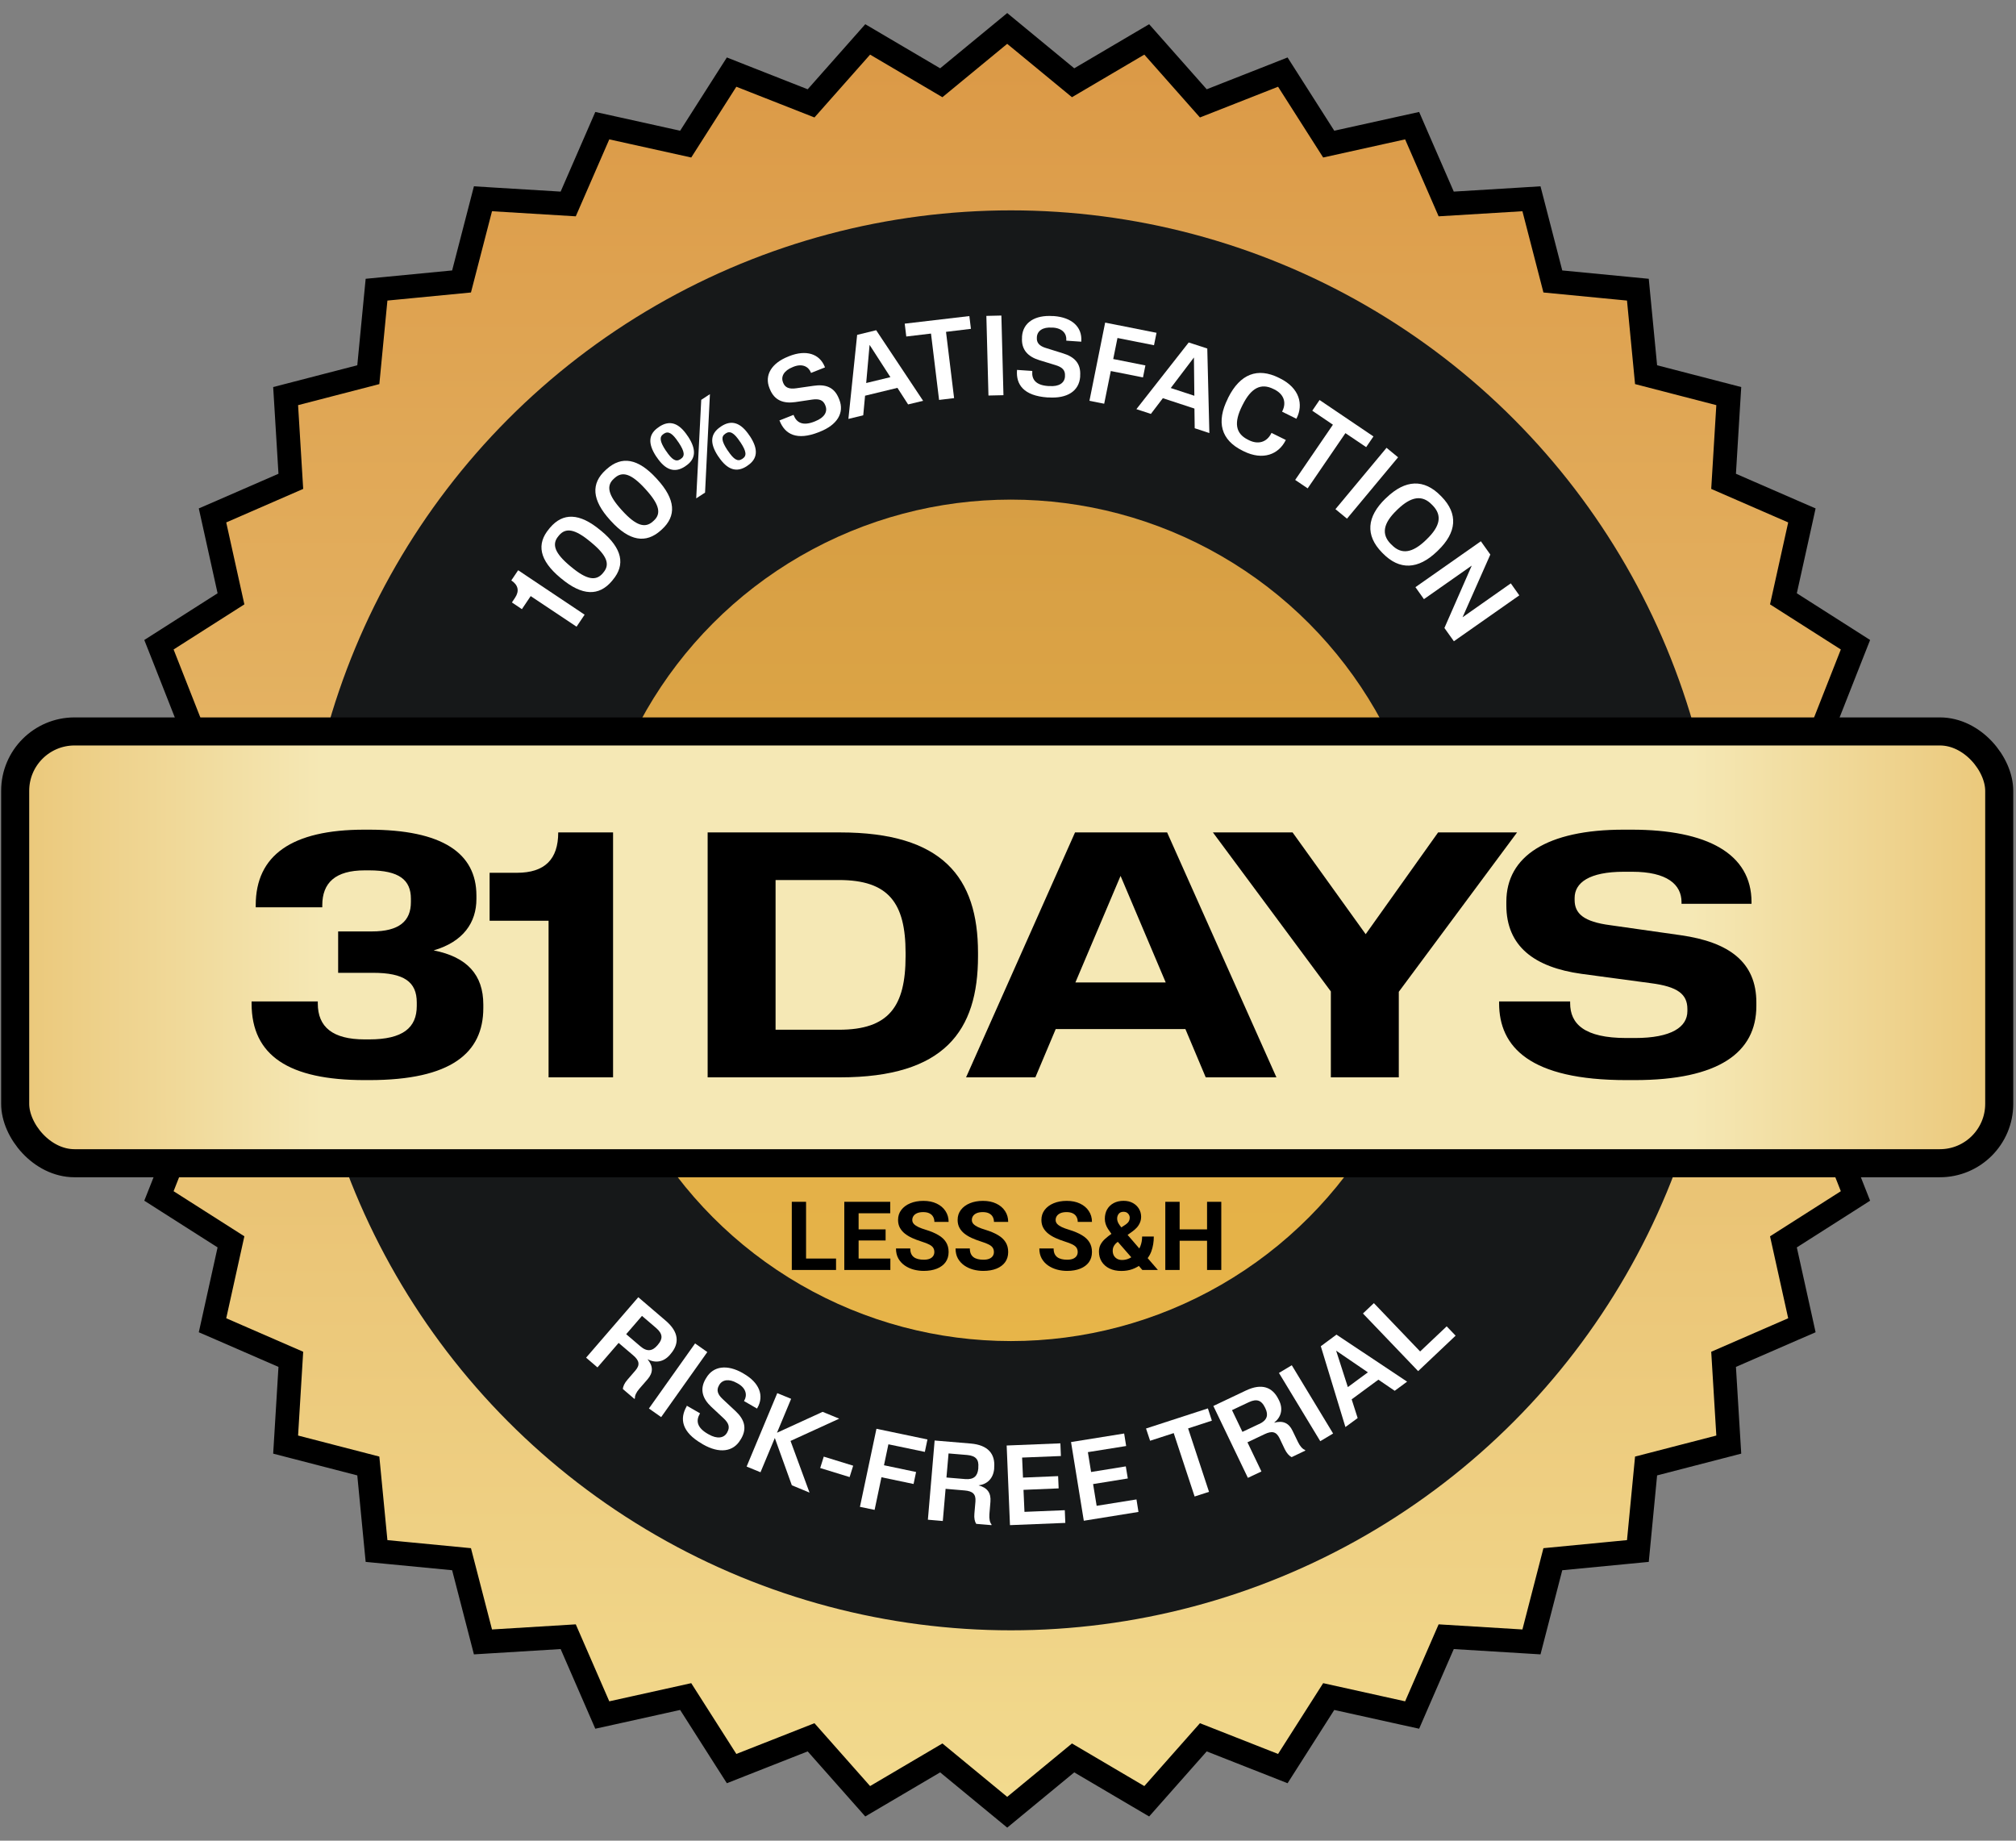 <svg xmlns="http://www.w3.org/2000/svg" fill="none" viewBox="0 0 138 126" height="126" width="138">
<rect x="0" y="0" width="138" height="126" fill="#808080" stroke="none"/>
<path stroke-width="1.626" stroke="black" fill="url(#paint0_linear_85_27467)" d="M69.462 2.373L73.457 5.665L77.919 3.038L78.497 2.698L78.941 3.2L82.371 7.076L87.189 5.181L87.812 4.935L88.172 5.5L90.954 9.865L96.009 8.746L96.664 8.602L96.93 9.216L98.996 13.962L104.164 13.648L104.832 13.606L105 14.255L106.296 19.267L111.451 19.765L112.117 19.829L112.181 20.495L112.678 25.648L117.691 26.946L118.339 27.114L118.298 27.782L117.983 32.949L122.73 35.016L123.344 35.282L123.2 35.937L122.08 40.991L126.446 43.773L127.011 44.134L126.765 44.757L124.869 49.574L128.746 53.005L129.248 53.449L128.908 54.026L126.28 58.487L129.573 62.483L129.999 63L129.573 63.517L126.28 67.512L128.908 71.974L129.248 72.551L128.746 72.995L124.869 76.425L126.765 81.243L127.011 81.866L126.446 82.227L122.08 85.008L123.2 90.064L123.344 90.718L122.73 90.984L117.983 93.05L118.298 98.218L118.339 98.886L117.691 99.054L112.678 100.351L112.181 105.505L112.117 106.171L111.451 106.235L106.296 106.732L105 111.745L104.832 112.394L104.164 112.353L98.996 112.037L96.93 116.784L96.664 117.398L96.009 117.254L90.954 116.134L88.172 120.5L87.812 121.065L87.189 120.819L82.371 118.923L78.941 122.8L78.497 123.302L77.919 122.962L73.457 120.334L69.462 123.627L68.946 124.053L68.429 123.627L64.433 120.334L59.972 122.962L59.395 123.302L58.951 122.8L55.52 118.923L50.703 120.819L50.08 121.065L49.719 120.5L46.937 116.134L41.882 117.254L41.228 117.398L40.961 116.784L38.895 112.037L33.728 112.353L33.06 112.394L32.892 111.745L31.594 106.732L26.441 106.235L25.775 106.171L25.71 105.505L25.212 100.351L20.201 99.054L19.552 98.886L19.593 98.218L19.908 93.05L15.162 90.984L14.547 90.718L14.692 90.064L15.811 85.008L11.446 82.227L10.88 81.866L11.127 81.243L13.022 76.425L9.146 72.995L8.644 72.551L8.984 71.974L11.611 67.512L8.319 63.517L7.893 63L8.319 62.483L11.611 58.487L8.984 54.026L8.644 53.449L9.146 53.005L13.022 49.574L11.127 44.757L10.88 44.134L11.446 43.773L15.811 40.991L14.692 35.937L14.547 35.282L15.162 35.016L19.908 32.949L19.593 27.782L19.552 27.114L20.201 26.946L25.212 25.648L25.71 20.495L25.775 19.829L26.441 19.765L31.594 19.267L32.892 14.255L33.06 13.606L33.728 13.648L38.895 13.962L40.961 9.216L41.228 8.602L41.882 8.746L46.937 9.865L49.719 5.5L50.08 4.935L50.703 5.181L55.52 7.076L58.951 3.2L59.395 2.698L59.972 3.038L64.433 5.665L68.429 2.373L68.946 1.947L69.462 2.373Z"></path>
<circle fill="#161819" r="48.6" cy="63" cx="69.2"></circle>
<circle fill="url(#paint1_linear_85_27467)" r="28.8" cy="63" cx="69.2"></circle>
<path fill="white" d="M43.696 88.802L45.566 90.402C46.475 91.176 46.529 91.962 45.905 92.682L45.858 92.741C45.418 93.249 44.854 93.32 44.325 93.042C44.723 93.527 44.717 93.964 44.325 94.418L43.761 95.068C43.559 95.299 43.44 95.552 43.464 95.718L43.428 95.759L42.638 95.086C42.644 94.903 42.751 94.672 42.953 94.442L43.494 93.816C43.832 93.426 43.755 93.125 43.345 92.777L42.347 91.926L40.898 93.603L40.12 92.936L43.69 88.802H43.696ZM43.832 92.156C44.301 92.558 44.664 92.481 44.996 92.097L45.044 92.038C45.376 91.654 45.382 91.306 44.913 90.904L43.945 90.077L42.864 91.329L43.832 92.156Z"></path>
<path fill="white" d="M47.58 91.962L48.417 92.552L45.258 97.005L44.42 96.415L47.58 91.962Z"></path>
<path fill="white" d="M46.998 96.261L47.016 96.226L47.919 96.746L47.901 96.781C47.633 97.242 47.699 97.72 48.447 98.151L48.513 98.187C49.089 98.517 49.552 98.447 49.766 98.075L49.784 98.039C49.986 97.685 49.873 97.407 49.534 97.088L48.685 96.297C48.103 95.747 47.877 95.121 48.299 94.395L48.34 94.33C48.821 93.497 49.784 93.385 50.847 93.993L50.912 94.035C51.975 94.643 52.332 95.541 51.839 96.385L51.821 96.421L50.93 95.907L50.948 95.871C51.162 95.499 51.072 95.027 50.52 94.714L50.455 94.678C49.902 94.359 49.439 94.442 49.231 94.808L49.213 94.844C49.035 95.151 49.112 95.44 49.469 95.771L50.348 96.592C50.936 97.141 51.162 97.744 50.734 98.482L50.692 98.547C50.199 99.397 49.231 99.51 48.12 98.872L48.055 98.831C46.659 98.027 46.511 97.118 47.004 96.267L46.998 96.261Z"></path>
<path fill="white" d="M53.205 95.364L54.155 95.753L53.187 98.075L56.311 96.645L57.446 97.112L54.114 98.636L55.414 102.173L54.203 101.671L53.038 98.435L52.058 100.78L51.108 100.39L53.211 95.352L53.205 95.364Z"></path>
<path fill="white" d="M56.388 99.71L58.402 100.331L58.158 101.11L56.145 100.49L56.388 99.71Z"></path>
<path fill="white" d="M59.988 97.803L63.486 98.535L63.308 99.386L60.813 98.866L60.511 100.301L62.708 100.762L62.536 101.583L60.338 101.122L59.869 103.355L58.865 103.148L59.994 97.809L59.988 97.803Z"></path>
<path fill="white" d="M63.973 98.606L66.438 98.813C67.632 98.913 68.137 99.522 68.054 100.467V100.543C67.988 101.211 67.579 101.601 66.985 101.677C67.59 101.837 67.846 102.197 67.798 102.794L67.727 103.65C67.703 103.957 67.757 104.229 67.87 104.347V104.4L66.824 104.312C66.723 104.158 66.67 103.916 66.7 103.609L66.771 102.782C66.812 102.268 66.575 102.073 66.034 102.026L64.728 101.914L64.537 104.117L63.516 104.028L63.979 98.594L63.973 98.606ZM66.058 101.246C66.676 101.299 66.919 101.028 66.967 100.52V100.443C67.014 99.935 66.818 99.651 66.201 99.598L64.93 99.492L64.787 101.14L66.058 101.246Z"></path>
<path fill="white" d="M68.909 98.949L72.586 98.801L72.621 99.669L69.966 99.775L70.026 101.146L72.431 101.045L72.467 101.884L70.061 101.984L70.127 103.491L72.888 103.378L72.924 104.247L69.135 104.4L68.909 98.954V98.949Z"></path>
<path fill="white" d="M73.316 98.712L76.951 98.128L77.088 98.984L74.468 99.403L74.688 100.762L77.064 100.378L77.201 101.205L74.825 101.589L75.068 103.077L77.795 102.64L77.931 103.496L74.189 104.099L73.316 98.718V98.712Z"></path>
<path fill="white" d="M80.349 98.098L78.727 98.624L78.448 97.785L82.683 96.409L82.956 97.248L81.329 97.779L82.76 102.12L81.774 102.439L80.343 98.098H80.349Z"></path>
<path fill="white" d="M83.057 96.243L85.284 95.186C86.365 94.672 87.108 94.944 87.524 95.801L87.559 95.871C87.85 96.474 87.69 97.017 87.215 97.389C87.821 97.224 88.225 97.407 88.48 97.945L88.854 98.718C88.985 98.996 89.175 99.203 89.329 99.25L89.353 99.297L88.415 99.746C88.248 99.663 88.082 99.48 87.945 99.203L87.589 98.453C87.363 97.986 87.06 97.939 86.573 98.169L85.391 98.73L86.348 100.726L85.421 101.163L83.057 96.243ZM86.199 97.478C86.757 97.212 86.835 96.852 86.615 96.397L86.579 96.326C86.359 95.871 86.039 95.724 85.486 95.984L84.334 96.527L85.047 98.015L86.199 97.472V97.478Z"></path>
<path fill="white" d="M87.547 93.981L88.426 93.456L91.254 98.128L90.375 98.653L87.547 93.981Z"></path>
<path fill="white" d="M90.416 92.15L91.485 91.359L96.32 94.578L95.471 95.204L94.354 94.442L92.525 95.789L92.935 97.07L92.097 97.685L90.41 92.145L90.416 92.15ZM93.635 93.94L91.462 92.458L92.263 94.95L93.635 93.94Z"></path>
<path fill="white" d="M93.297 89.912L94.045 89.203L97.211 92.511L99.029 90.792L99.64 91.43L97.075 93.857L93.297 89.912Z"></path>
<path fill="white" d="M36.325 40.807L35.725 41.699L35.042 41.238L35.255 40.919C35.564 40.459 35.475 40.045 35 39.732L35.469 39.035L40.019 42.077L39.467 42.898L36.331 40.807H36.325Z"></path>
<path fill="white" d="M38.421 39.602L38.362 39.555C36.924 38.356 36.699 37.246 37.596 36.189L37.643 36.13C38.534 35.078 39.669 35.102 41.106 36.301L41.165 36.348C42.597 37.541 42.828 38.657 41.937 39.709L41.89 39.768C40.999 40.825 39.853 40.795 38.421 39.602ZM41.26 39.242L41.308 39.183C41.771 38.634 41.551 38.031 40.488 37.145L40.429 37.098C39.366 36.206 38.73 36.1 38.267 36.649L38.219 36.708C37.756 37.258 37.97 37.866 39.033 38.752L39.092 38.799C40.156 39.691 40.797 39.791 41.26 39.242Z"></path>
<path fill="white" d="M41.825 35.669L41.771 35.61C40.512 34.228 40.435 33.1 41.468 32.166L41.528 32.113C42.549 31.192 43.672 31.369 44.937 32.751L44.99 32.81C46.249 34.186 46.321 35.32 45.299 36.248L45.24 36.301C44.212 37.228 43.084 37.045 41.825 35.669ZM44.687 35.698L44.747 35.645C45.281 35.167 45.145 34.541 44.212 33.513L44.159 33.454C43.226 32.432 42.609 32.237 42.08 32.716L42.021 32.769C41.486 33.247 41.617 33.879 42.549 34.907L42.603 34.966C43.535 35.988 44.159 36.177 44.687 35.698Z"></path>
<path fill="white" d="M44.949 31.286L44.925 31.257C44.319 30.341 44.396 29.692 45.103 29.231L45.133 29.207C45.834 28.747 46.469 28.93 47.075 29.851L47.099 29.881C47.699 30.79 47.627 31.446 46.921 31.907L46.891 31.93C46.19 32.391 45.555 32.196 44.949 31.286ZM46.57 31.44L46.6 31.416C46.897 31.221 46.873 30.926 46.457 30.294L46.434 30.265C46.024 29.644 45.745 29.491 45.448 29.686L45.418 29.709C45.127 29.898 45.157 30.211 45.566 30.832L45.59 30.861C46.006 31.487 46.273 31.629 46.564 31.44H46.57ZM48.002 27.37L48.596 26.981L48.263 33.72L47.657 34.115L48.002 27.365V27.37ZM49.16 31.233C48.554 30.318 48.631 29.668 49.338 29.207L49.368 29.184C50.069 28.723 50.704 28.912 51.31 29.828L51.334 29.857C51.934 30.767 51.862 31.422 51.156 31.883L51.126 31.907C50.425 32.367 49.789 32.172 49.184 31.263L49.16 31.233ZM50.799 31.422L50.829 31.399C51.126 31.204 51.102 30.908 50.686 30.276L50.663 30.247C50.253 29.627 49.974 29.473 49.677 29.668L49.647 29.692C49.356 29.881 49.386 30.194 49.795 30.814L49.819 30.843C50.235 31.47 50.502 31.611 50.793 31.422H50.799Z"></path>
<path fill="white" d="M53.365 28.818L53.353 28.782L54.321 28.398L54.333 28.434C54.529 28.924 54.945 29.178 55.747 28.859L55.818 28.829C56.436 28.587 56.662 28.18 56.507 27.784L56.495 27.748C56.347 27.37 56.056 27.288 55.593 27.353L54.44 27.524C53.644 27.636 53.015 27.424 52.7 26.638L52.67 26.567C52.314 25.675 52.819 24.855 53.959 24.406L54.03 24.376C55.171 23.927 56.097 24.205 56.46 25.114L56.471 25.15L55.515 25.528L55.503 25.492C55.343 25.091 54.915 24.872 54.327 25.102L54.256 25.132C53.662 25.368 53.442 25.776 53.597 26.166L53.609 26.201C53.739 26.532 54.019 26.65 54.5 26.579L55.694 26.408C56.495 26.29 57.107 26.485 57.422 27.282L57.452 27.353C57.814 28.268 57.303 29.089 56.115 29.556L56.044 29.585C54.541 30.176 53.733 29.727 53.371 28.812L53.365 28.818Z"></path>
<path fill="white" d="M58.675 22.923L59.976 22.604L63.189 27.436L62.162 27.684L61.431 26.55L59.216 27.087L59.091 28.428L58.075 28.676L58.675 22.911V22.923ZM60.95 25.817L59.525 23.608L59.293 26.219L60.95 25.817Z"></path>
<path fill="white" d="M63.73 22.834L62.037 23.035L61.93 22.155L66.355 21.636L66.462 22.51L64.757 22.716L65.31 27.252L64.282 27.376L63.73 22.84V22.834Z"></path>
<path fill="white" d="M67.519 21.624L68.547 21.6L68.689 27.052L67.662 27.075L67.519 21.624Z"></path>
<path fill="white" d="M69.616 25.357V25.321L70.661 25.392V25.433C70.62 25.959 70.887 26.366 71.748 26.425H71.825C72.491 26.479 72.871 26.213 72.9 25.782V25.74C72.93 25.333 72.704 25.132 72.259 24.996L71.142 24.654C70.376 24.417 69.901 23.951 69.96 23.106V23.029C70.032 22.073 70.845 21.553 72.069 21.636H72.146C73.37 21.73 74.082 22.38 74.017 23.348V23.39L72.99 23.319V23.283C73.025 22.852 72.734 22.474 72.099 22.427H72.021C71.38 22.374 71.006 22.651 70.976 23.071V23.106C70.946 23.461 71.148 23.691 71.612 23.827L72.764 24.187C73.536 24.423 73.999 24.866 73.94 25.717V25.794C73.863 26.774 73.049 27.294 71.766 27.205H71.689C70.079 27.087 69.544 26.331 69.616 25.351V25.357Z"></path>
<path fill="white" d="M75.656 22.084L79.167 22.781L78.994 23.632L76.494 23.136L76.203 24.577L78.406 25.014L78.24 25.835L76.037 25.398L75.585 27.636L74.575 27.436L75.65 22.084H75.656Z"></path>
<path fill="white" d="M81.37 23.443L82.641 23.856L82.784 29.644L81.78 29.314L81.762 27.967L79.6 27.258L78.781 28.333L77.789 28.008L81.37 23.443ZM81.756 27.093L81.727 24.471L80.141 26.561L81.762 27.093H81.756Z"></path>
<path fill="white" d="M84.043 27.282L84.079 27.211C84.886 25.605 86.08 25.132 87.547 25.864L87.619 25.9C88.967 26.567 89.228 27.695 88.759 28.629L88.741 28.664L87.761 28.18L87.779 28.144C88.094 27.512 87.838 26.957 87.239 26.662L87.167 26.626C86.312 26.201 85.641 26.555 85.065 27.707L85.029 27.778C84.453 28.93 84.566 29.674 85.427 30.099L85.498 30.135C86.098 30.43 86.698 30.3 87.019 29.668L87.037 29.633L88.017 30.117L87.999 30.152C87.53 31.086 86.466 31.552 85.124 30.885L85.053 30.849C83.58 30.123 83.241 28.888 84.049 27.282H84.043Z"></path>
<path fill="white" d="M91.242 29.072L89.828 28.115L90.327 27.382L94.016 29.875L93.517 30.607L92.097 29.65L89.513 33.43L88.658 32.852L91.242 29.072Z"></path>
<path fill="white" d="M94.912 30.654L95.702 31.304L92.204 35.504L91.414 34.854L94.912 30.654Z"></path>
<path fill="white" d="M94.847 34.127L94.901 34.074C96.201 32.822 97.478 32.769 98.625 33.944L98.678 33.997C99.825 35.173 99.724 36.443 98.429 37.689L98.375 37.742C97.075 38.994 95.797 39.047 94.651 37.872L94.598 37.819C93.451 36.643 93.552 35.373 94.847 34.121V34.127ZM95.209 37.24L95.263 37.293C95.928 37.978 96.677 37.866 97.609 36.968L97.662 36.915C98.595 36.017 98.732 35.273 98.066 34.594L98.013 34.541C97.354 33.861 96.599 33.974 95.667 34.871L95.613 34.925C94.681 35.822 94.544 36.567 95.204 37.24H95.209Z"></path>
<path fill="white" d="M101.369 37.051L102.016 37.961L100.116 42.254L103.418 39.933L104 40.754L99.522 43.896L98.874 42.987L100.745 38.717L97.472 41.014L96.89 40.193L101.369 37.051Z"></path>
<rect stroke-width="1.921" stroke="black" fill="url(#paint2_linear_85_27467)" rx="4.064" height="29.557" width="135.813" y="50.069" x="1.039"></rect>
<path fill="black" d="M24.964 73.936C19.771 73.936 17.222 72.259 17.222 68.694V68.552H21.754V68.694C21.754 70.299 22.769 71.15 24.964 71.15H25.271C27.584 71.15 28.529 70.347 28.529 68.859V68.623C28.529 67.206 27.655 66.592 25.531 66.592H23.147V63.759H25.46C27.325 63.759 28.127 63.05 28.127 61.752V61.516C28.127 60.24 27.325 59.579 25.271 59.579H24.964C22.958 59.579 22.061 60.429 22.061 61.964V62.106H17.505V61.964C17.505 58.54 19.983 56.793 24.941 56.793H25.247C30.275 56.793 32.612 58.399 32.612 61.303V61.539C32.612 63.145 31.715 64.467 29.685 65.057C31.975 65.506 33.084 66.734 33.084 68.765V69.001C33.084 72.07 30.889 73.936 25.271 73.936H24.964Z"></path>
<path fill="black" d="M37.551 73.747V63.027H33.515V59.745H35.38C37.292 59.745 38.212 58.824 38.212 56.982H41.966V73.747H37.551Z"></path>
<path fill="black" d="M48.44 73.747V56.982H57.504C64.515 56.982 66.947 60.051 66.947 65.223V65.459C66.947 70.559 64.657 73.747 57.504 73.747H48.44ZM53.09 70.488H57.434C60.833 70.488 61.989 68.906 61.989 65.459V65.223C61.989 61.822 60.833 60.24 57.434 60.24H53.09V70.488Z"></path>
<path fill="black" d="M66.13 73.747L73.589 56.982H79.892L87.374 73.747H82.535L81.143 70.441H72.267L70.874 73.747H66.13ZM73.613 67.253H79.797L76.705 59.957L73.613 67.253Z"></path>
<path fill="black" d="M91.1 73.747V67.867L83.027 56.982H88.48L93.484 63.948L98.442 56.982H103.847L95.751 67.891V73.747H91.1Z"></path>
<path fill="black" d="M111.327 73.936C104.718 73.936 102.617 71.669 102.617 68.67V68.552H107.48V68.67C107.48 70.087 108.448 71.055 111.327 71.055H111.918C114.42 71.055 115.506 70.299 115.506 69.213V69.072C115.506 68.056 114.845 67.537 113.003 67.301L108.259 66.663C105.025 66.215 103.113 64.774 103.113 61.964V61.728C103.113 58.611 105.898 56.793 111.139 56.793H111.681C116.875 56.793 119.896 58.446 119.896 61.752V61.87H115.104V61.752C115.104 60.547 114.113 59.674 111.729 59.674H111.162C108.778 59.674 107.787 60.429 107.787 61.468V61.61C107.787 62.531 108.4 63.098 110.242 63.334L115.057 64.019C118.362 64.491 120.227 65.86 120.227 68.623V68.859C120.227 72.047 117.654 73.936 111.894 73.936H111.327Z"></path>
<path fill="black" d="M57.229 86.933H54.874V86.151H57.229V86.933ZM55.177 86.933H54.2V82.267H55.177V86.933Z"></path>
<path fill="black" d="M60.948 86.933H58.468V86.151H60.948V86.933ZM58.774 86.933H57.794V82.267H58.774V86.933ZM60.622 84.914H58.468V84.155H60.622V84.914ZM60.938 83.052H58.468V82.267H60.938V83.052Z"></path>
<path fill="black" d="M63.232 86.997C62.998 86.997 62.768 86.967 62.542 86.907C62.316 86.845 62.112 86.751 61.929 86.625C61.748 86.499 61.603 86.34 61.494 86.148C61.386 85.953 61.332 85.725 61.332 85.462H62.31C62.31 85.603 62.331 85.722 62.374 85.821C62.417 85.917 62.48 85.996 62.561 86.058C62.643 86.118 62.741 86.162 62.855 86.189C62.969 86.217 63.094 86.231 63.232 86.231C63.398 86.231 63.534 86.209 63.642 86.164C63.749 86.117 63.829 86.054 63.88 85.975C63.932 85.895 63.958 85.807 63.958 85.709C63.958 85.6 63.934 85.506 63.887 85.427C63.842 85.346 63.754 85.27 63.623 85.199C63.491 85.129 63.299 85.054 63.045 84.975C62.83 84.906 62.628 84.83 62.439 84.744C62.249 84.657 62.083 84.556 61.939 84.443C61.795 84.328 61.681 84.193 61.597 84.039C61.515 83.885 61.474 83.708 61.474 83.507C61.474 83.245 61.548 83.016 61.697 82.822C61.845 82.627 62.05 82.475 62.31 82.367C62.57 82.258 62.87 82.203 63.21 82.203C63.558 82.203 63.861 82.265 64.119 82.389C64.377 82.511 64.577 82.681 64.719 82.898C64.863 83.114 64.935 83.362 64.935 83.642H63.961C63.961 83.512 63.933 83.396 63.877 83.296C63.824 83.195 63.74 83.116 63.626 83.059C63.512 83.001 63.368 82.972 63.194 82.972C63.026 82.972 62.886 82.997 62.774 83.046C62.664 83.095 62.583 83.16 62.529 83.241C62.475 83.32 62.448 83.411 62.448 83.514C62.448 83.614 62.484 83.704 62.555 83.783C62.628 83.86 62.733 83.931 62.871 83.998C63.008 84.062 63.177 84.124 63.377 84.183C63.719 84.288 64.005 84.409 64.235 84.546C64.468 84.682 64.642 84.844 64.758 85.032C64.876 85.221 64.935 85.444 64.935 85.702C64.935 85.974 64.865 86.206 64.726 86.401C64.586 86.593 64.388 86.74 64.132 86.843C63.876 86.945 63.576 86.997 63.232 86.997Z"></path>
<path fill="black" d="M67.31 86.997C67.075 86.997 66.845 86.967 66.619 86.907C66.394 86.845 66.189 86.751 66.007 86.625C65.826 86.499 65.681 86.34 65.571 86.148C65.463 85.953 65.41 85.725 65.41 85.462H66.387C66.387 85.603 66.409 85.722 66.452 85.821C66.495 85.917 66.557 85.996 66.639 86.058C66.72 86.118 66.818 86.162 66.932 86.189C67.046 86.217 67.172 86.231 67.31 86.231C67.475 86.231 67.612 86.209 67.719 86.164C67.827 86.117 67.906 86.054 67.958 85.975C68.01 85.895 68.035 85.807 68.035 85.709C68.035 85.6 68.012 85.506 67.964 85.427C67.919 85.346 67.831 85.27 67.7 85.199C67.569 85.129 67.376 85.054 67.123 84.975C66.907 84.906 66.705 84.83 66.516 84.744C66.327 84.657 66.16 84.556 66.016 84.443C65.872 84.328 65.758 84.193 65.674 84.039C65.593 83.885 65.552 83.708 65.552 83.507C65.552 83.245 65.626 83.016 65.774 82.822C65.923 82.627 66.127 82.475 66.387 82.367C66.647 82.258 66.947 82.203 67.287 82.203C67.635 82.203 67.939 82.265 68.197 82.389C68.455 82.511 68.655 82.681 68.797 82.898C68.941 83.114 69.013 83.362 69.013 83.642H68.039C68.039 83.512 68.011 83.396 67.955 83.296C67.901 83.195 67.817 83.116 67.703 83.059C67.589 83.001 67.445 82.972 67.271 82.972C67.103 82.972 66.963 82.997 66.852 83.046C66.742 83.095 66.66 83.16 66.606 83.241C66.553 83.32 66.526 83.411 66.526 83.514C66.526 83.614 66.561 83.704 66.632 83.783C66.705 83.86 66.811 83.931 66.948 83.998C67.086 84.062 67.255 84.124 67.455 84.183C67.797 84.288 68.083 84.409 68.313 84.546C68.545 84.682 68.719 84.844 68.835 85.032C68.954 85.221 69.013 85.444 69.013 85.702C69.013 85.974 68.943 86.206 68.803 86.401C68.663 86.593 68.465 86.74 68.21 86.843C67.954 86.945 67.654 86.997 67.31 86.997Z"></path>
<path fill="black" d="M73.045 86.997C72.811 86.997 72.581 86.967 72.355 86.907C72.129 86.845 71.925 86.751 71.742 86.625C71.561 86.499 71.416 86.34 71.307 86.148C71.199 85.953 71.145 85.725 71.145 85.462H72.123C72.123 85.603 72.144 85.722 72.187 85.821C72.23 85.917 72.293 85.996 72.374 86.058C72.456 86.118 72.554 86.162 72.668 86.189C72.782 86.217 72.908 86.231 73.045 86.231C73.211 86.231 73.347 86.209 73.455 86.164C73.562 86.117 73.642 86.054 73.694 85.975C73.745 85.895 73.771 85.807 73.771 85.709C73.771 85.6 73.747 85.506 73.7 85.427C73.655 85.346 73.567 85.27 73.436 85.199C73.304 85.129 73.112 85.054 72.858 84.975C72.643 84.906 72.441 84.83 72.252 84.744C72.062 84.657 71.896 84.556 71.752 84.443C71.608 84.328 71.494 84.193 71.41 84.039C71.328 83.885 71.287 83.708 71.287 83.507C71.287 83.245 71.362 83.016 71.51 82.822C71.658 82.627 71.863 82.475 72.123 82.367C72.383 82.258 72.683 82.203 73.023 82.203C73.371 82.203 73.674 82.265 73.932 82.389C74.19 82.511 74.39 82.681 74.532 82.898C74.676 83.114 74.748 83.362 74.748 83.642H73.774C73.774 83.512 73.746 83.396 73.69 83.296C73.637 83.195 73.553 83.116 73.439 83.059C73.325 83.001 73.181 82.972 73.007 82.972C72.839 82.972 72.699 82.997 72.587 83.046C72.478 83.095 72.396 83.16 72.342 83.241C72.288 83.32 72.261 83.411 72.261 83.514C72.261 83.614 72.297 83.704 72.368 83.783C72.441 83.86 72.546 83.931 72.684 83.998C72.822 84.062 72.99 84.124 73.19 84.183C73.532 84.288 73.818 84.409 74.048 84.546C74.281 84.682 74.455 84.844 74.571 85.032C74.689 85.221 74.748 85.444 74.748 85.702C74.748 85.974 74.678 86.206 74.539 86.401C74.399 86.593 74.201 86.74 73.945 86.843C73.689 86.945 73.389 86.997 73.045 86.997Z"></path>
<path fill="black" d="M77 83.86C77.133 83.772 77.222 83.689 77.265 83.61C77.31 83.531 77.332 83.443 77.332 83.347C77.332 83.251 77.296 83.161 77.223 83.078C77.15 82.993 77.045 82.95 76.91 82.95C76.764 82.95 76.654 82.996 76.581 83.088C76.508 83.179 76.471 83.289 76.471 83.418C76.471 83.561 76.527 83.709 76.639 83.863C76.751 84.015 76.888 84.186 77.052 84.376L79.261 86.933H78.197L76.4 84.872C76.17 84.59 75.984 84.339 75.842 84.119C75.7 83.897 75.629 83.668 75.629 83.43C75.629 83.183 75.682 82.967 75.787 82.783C75.895 82.599 76.044 82.456 76.236 82.354C76.429 82.251 76.655 82.2 76.913 82.2C77.158 82.2 77.37 82.25 77.549 82.351C77.729 82.451 77.868 82.583 77.965 82.748C78.064 82.912 78.113 83.093 78.113 83.289C78.113 83.435 78.086 83.569 78.032 83.693C77.981 83.817 77.908 83.931 77.813 84.036C77.718 84.138 77.609 84.234 77.484 84.321L76.452 85.055C76.372 85.121 76.312 85.187 76.271 85.254C76.23 85.32 76.202 85.384 76.187 85.446C76.174 85.506 76.168 85.563 76.168 85.619C76.168 85.741 76.194 85.85 76.245 85.946C76.299 86.04 76.374 86.115 76.471 86.17C76.568 86.223 76.681 86.25 76.81 86.25C76.984 86.25 77.152 86.212 77.313 86.135C77.476 86.056 77.623 85.945 77.752 85.802C77.883 85.658 77.987 85.49 78.065 85.295C78.142 85.099 78.181 84.881 78.181 84.642H78.981C78.981 85.005 78.926 85.34 78.816 85.648C78.707 85.955 78.522 86.215 78.261 86.426C78.246 86.437 78.227 86.453 78.203 86.475C78.18 86.494 78.161 86.509 78.148 86.519C77.944 86.682 77.729 86.802 77.503 86.881C77.28 86.96 77.032 87 76.761 87C76.445 87 76.172 86.943 75.942 86.83C75.714 86.717 75.538 86.561 75.413 86.362C75.288 86.162 75.226 85.933 75.226 85.677C75.226 85.491 75.264 85.328 75.339 85.189C75.414 85.049 75.519 84.918 75.652 84.799C75.785 84.679 75.938 84.559 76.11 84.44L77 83.86Z"></path>
<path fill="black" d="M82.89 84.933H80.468V84.155H82.89V84.933ZM80.749 86.933H79.768V82.267H80.749V86.933ZM83.6 86.933H82.626V82.267H83.6V86.933Z"></path>
<defs>
<linearGradient gradientUnits="userSpaceOnUse" y2="123" x2="68.946" y1="3" x1="68.946" id="paint0_linear_85_27467">
<stop stop-color="#DB9946"></stop>
<stop stop-color="#F2DA8E" offset="1"></stop>
</linearGradient>
<linearGradient gradientUnits="userSpaceOnUse" y2="91.8" x2="69.2" y1="34.2" x1="69.2" id="paint1_linear_85_27467">
<stop stop-color="#D79E44"></stop>
<stop stop-color="#E7B549" offset="1"></stop>
</linearGradient>
<linearGradient gradientUnits="userSpaceOnUse" y2="64.847" x2="135.892" y1="64.847" x1="2" id="paint2_linear_85_27467">
<stop stop-color="#EBC97C"></stop>
<stop stop-color="#F5E8B5" offset="0.15"></stop>
<stop stop-color="#F5E8B5" offset="0.85"></stop>
<stop stop-color="#EBC97C" offset="1"></stop>
</linearGradient>
</defs>
</svg>
